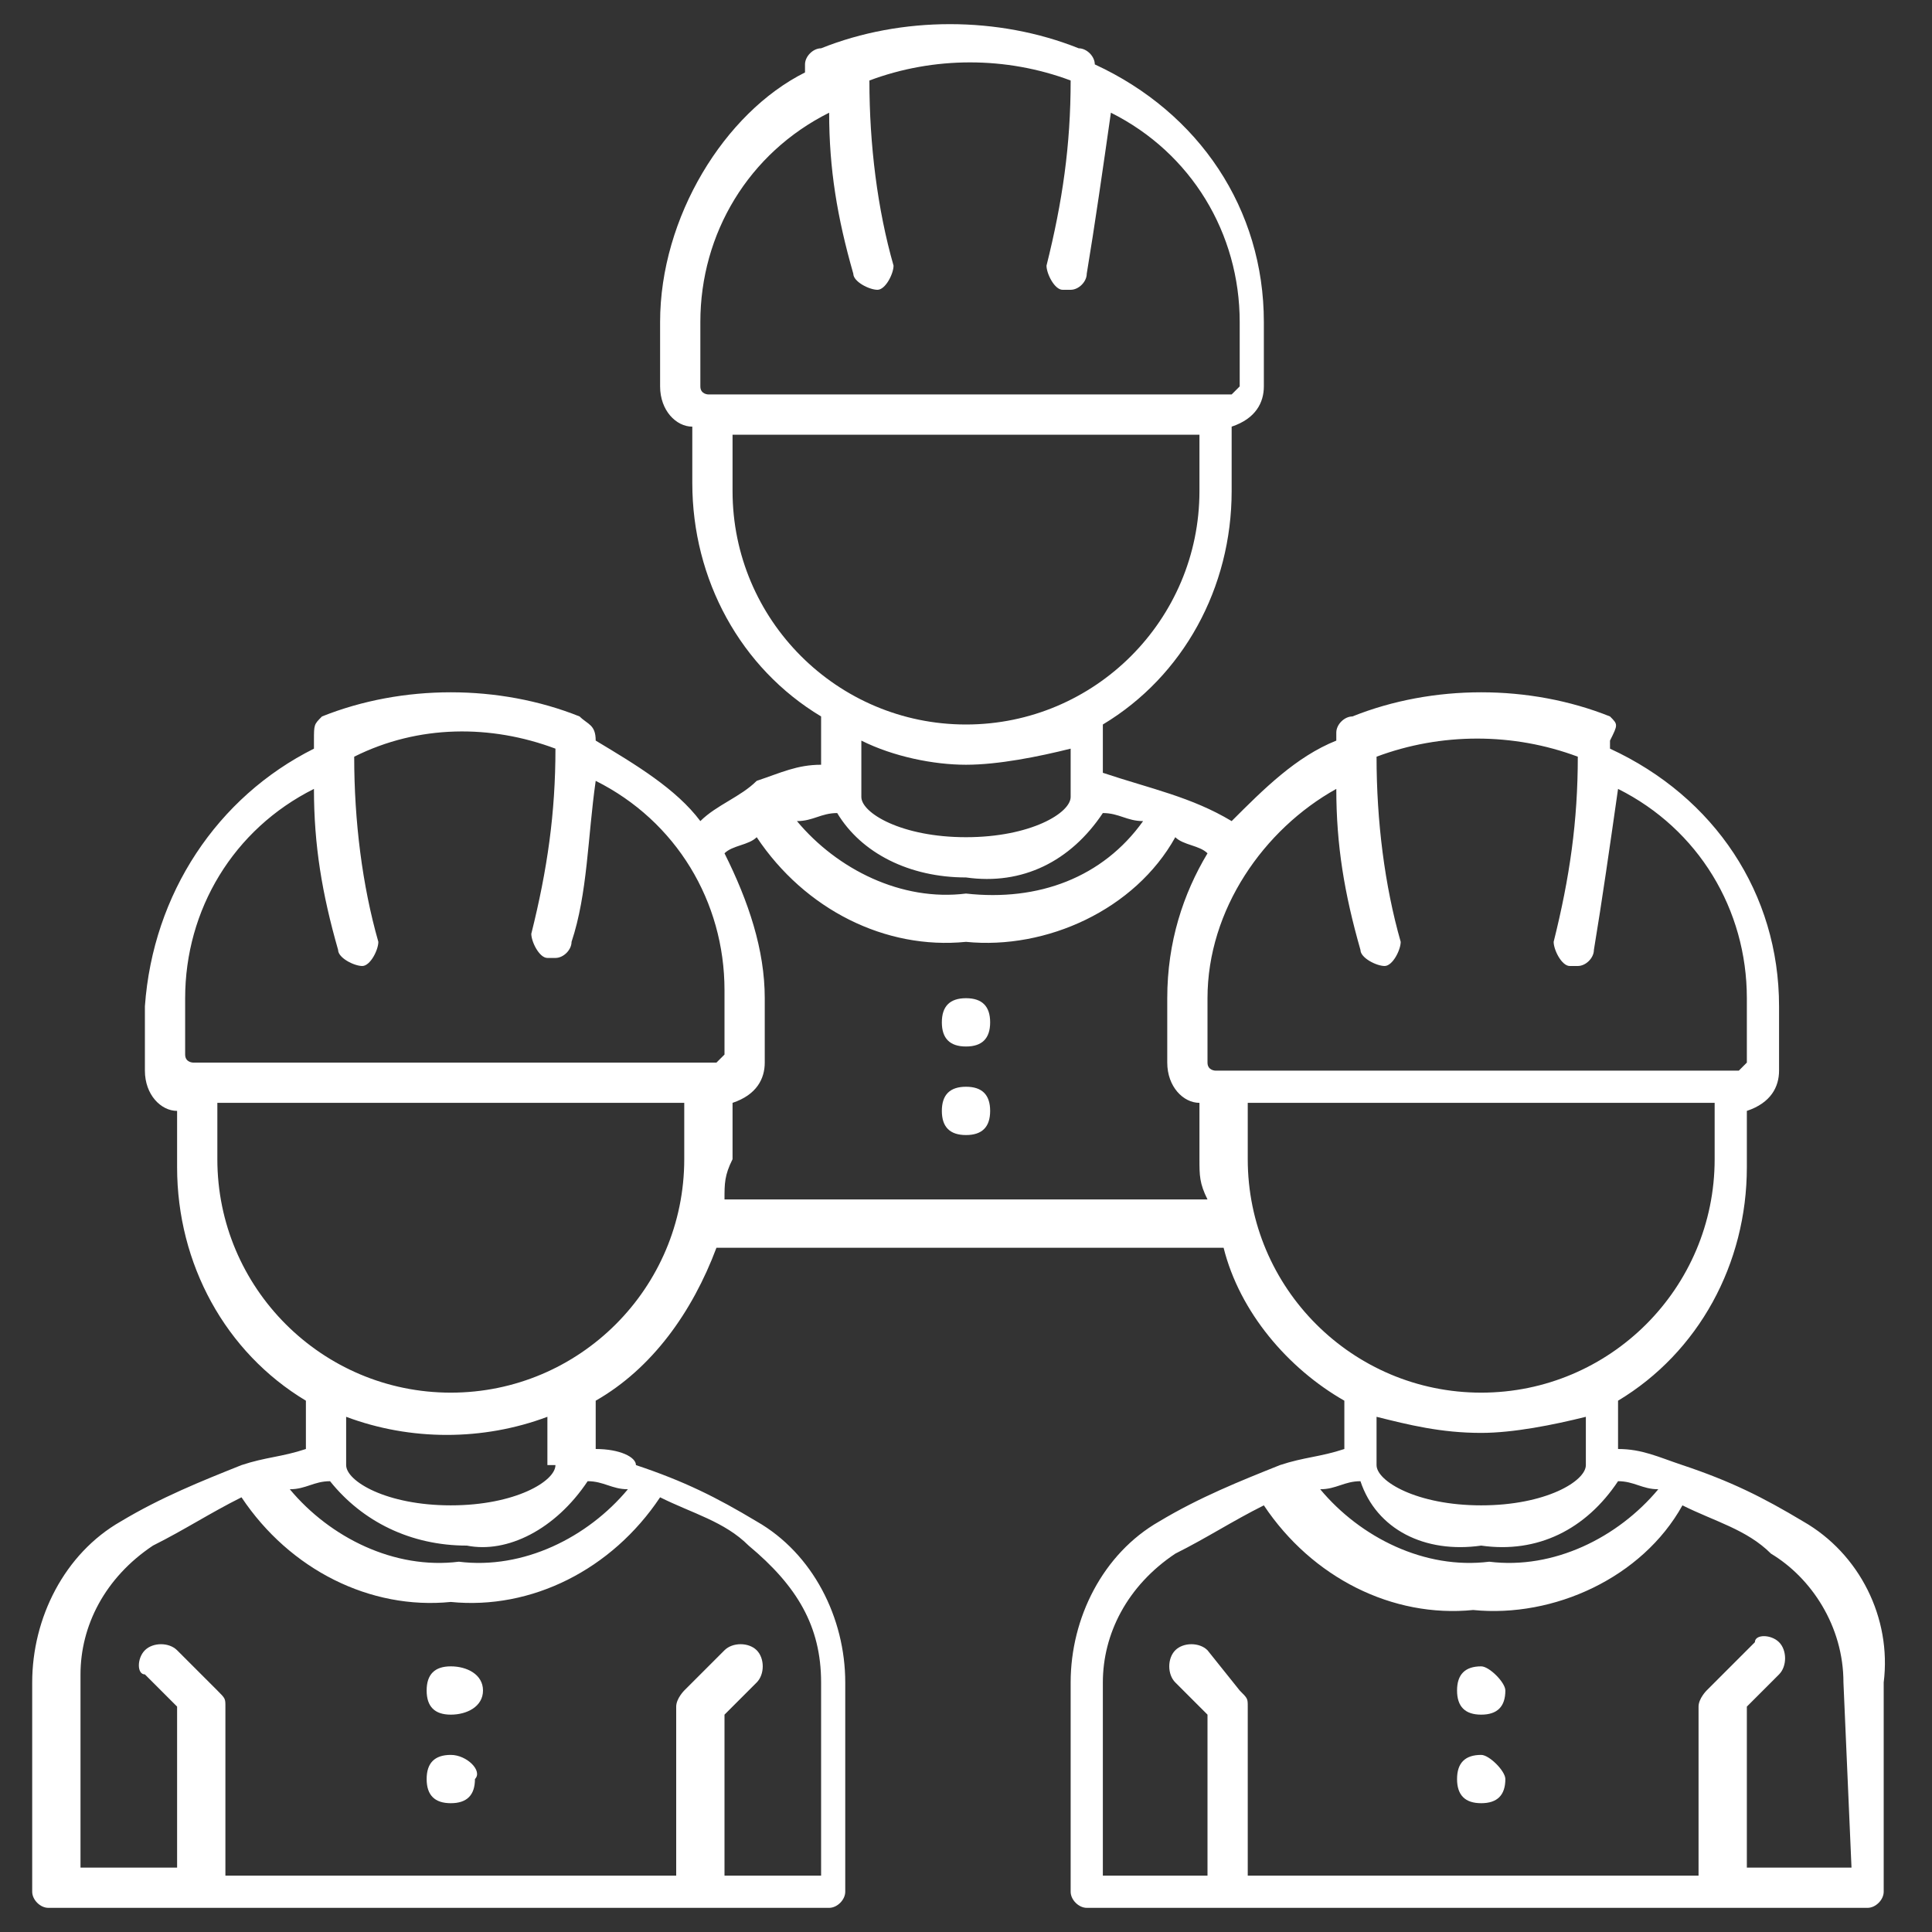 <?xml version="1.0" encoding="utf-8"?>
<!-- Generator: Adobe Illustrator 25.4.1, SVG Export Plug-In . SVG Version: 6.00 Build 0)  -->
<svg version="1.1" id="Layer_1" xmlns="http://www.w3.org/2000/svg" xmlns:xlink="http://www.w3.org/1999/xlink" x="0px" y="0px"
	 viewBox="0 0 24 24" style="enable-background:new 0 0 24 24;" xml:space="preserve">
<rect x="0" y="0" width="24" height="24" fill="#333333" stroke="none"/>
<style type="text/css">
	.st0{fill:#FFFFFF;}
</style>
<g>
	<path class="st0" d="M5.6,20.7c-0.2,0-0.3,0.1-0.3,0.3c0,0.2,0.1,0.3,0.3,0.3S6,21.2,6,21S5.8,20.7,5.6,20.7L5.6,20.7z"/>
	<path class="st0" d="M5.6,21.8c-0.2,0-0.3,0.1-0.3,0.3c0,0.2,0.1,0.3,0.3,0.3c0.2,0,0.3-0.1,0.3-0.3c0,0,0,0,0,0
		C6,22,5.8,21.8,5.6,21.8z"/>
	<path class="st0" d="M22.4,18.9c-0.5-0.3-0.9-0.5-1.5-0.7c0,0,0,0,0,0s0,0,0,0c-0.3-0.1-0.5-0.2-0.8-0.2v-0.6
		c1-0.6,1.6-1.7,1.6-2.9v-0.7c0.3-0.1,0.4-0.3,0.4-0.5v-0.8c0-1.4-0.8-2.6-2.1-3.2V9.2C20.1,9,20.1,9,20,8.9c-1-0.4-2.2-0.4-3.2,0
		c-0.1,0-0.2,0.1-0.2,0.2v0.1c-0.5,0.2-0.9,0.6-1.3,1c-0.5-0.3-1-0.4-1.6-0.6V9c1-0.6,1.6-1.7,1.6-2.9V5.3c0.3-0.1,0.4-0.3,0.4-0.5
		V4c0-1.4-0.8-2.6-2.1-3.2V0.8c0-0.1-0.1-0.2-0.2-0.2c-1-0.4-2.2-0.4-3.2,0c-0.1,0-0.2,0.1-0.2,0.2v0.1C9,1.4,8.2,2.7,8.2,4v0.8
		c0,0.3,0.2,0.5,0.4,0.5v0.7c0,1.2,0.6,2.3,1.6,2.9v0.6c-0.3,0-0.5,0.1-0.8,0.2l0,0C9.2,9.9,8.9,10,8.7,10.2c-0.3-0.4-0.8-0.7-1.3-1
		V9.2C7.4,9,7.3,9,7.2,8.9c-1-0.4-2.2-0.4-3.2,0C3.9,9,3.9,9,3.9,9.2v0.1c-1.2,0.6-2,1.8-2.1,3.2v0.8c0,0.3,0.2,0.5,0.4,0.5v0.7
		c0,1.2,0.6,2.3,1.6,2.9V18c-0.3,0.1-0.5,0.1-0.8,0.2c0,0,0,0,0,0s0,0,0,0c-0.5,0.2-1,0.4-1.5,0.7c-0.7,0.4-1.1,1.2-1.1,2v2.6
		c0,0.1,0.1,0.2,0.2,0.2h9.7c0.1,0,0.2-0.1,0.2-0.2v-2.6c0-0.8-0.4-1.6-1.1-2c-0.5-0.3-0.9-0.5-1.5-0.7c0,0,0,0,0,0s0,0,0,0
		C7.9,18.1,7.7,18,7.4,18v-0.6c0.7-0.4,1.2-1.1,1.5-1.9h6.3c0.2,0.8,0.8,1.5,1.5,1.9V18c-0.3,0.1-0.5,0.1-0.8,0.2c0,0,0,0,0,0
		s0,0,0,0c-0.5,0.2-1,0.4-1.5,0.7c-0.7,0.4-1.1,1.2-1.1,2v2.6c0,0.1,0.1,0.2,0.2,0.2h9.7c0.1,0,0.2-0.1,0.2-0.2v-2.6
		C23.5,20.1,23.1,19.3,22.4,18.9z M18.4,19.2c0.7,0.1,1.3-0.2,1.7-0.8c0.2,0,0.3,0.1,0.5,0.1c-0.5,0.6-1.3,1-2.1,0.9
		c-0.8,0.1-1.6-0.3-2.1-0.9c0.2,0,0.3-0.1,0.5-0.1C17.1,19,17.7,19.3,18.4,19.2L18.4,19.2z M16.6,9.8c0,0.7,0.1,1.3,0.3,2
		c0,0.1,0.2,0.2,0.3,0.2c0.1,0,0.2-0.2,0.2-0.3c0,0,0,0,0,0c-0.2-0.7-0.3-1.5-0.3-2.3c0.8-0.3,1.7-0.3,2.5,0c0,0.8-0.1,1.5-0.3,2.3
		c0,0.1,0.1,0.3,0.2,0.3c0,0,0,0,0.1,0c0.1,0,0.2-0.1,0.2-0.2c0.1-0.6,0.2-1.3,0.3-2c1,0.5,1.6,1.5,1.6,2.6v0.8c0,0-0.1,0.1-0.1,0.1
		h-6.5c0,0-0.1,0-0.1-0.1v-0.8C15,11.3,15.7,10.3,16.6,9.8L16.6,9.8z M12,10.9c0.7,0.1,1.3-0.2,1.7-0.8c0.2,0,0.3,0.1,0.5,0.1
		c-0.5,0.7-1.3,1-2.2,0.9c-0.8,0.1-1.6-0.3-2.1-0.9c0.2,0,0.3-0.1,0.5-0.1C10.7,10.6,11.3,10.9,12,10.9z M8.7,4
		c0-1.1,0.6-2.1,1.6-2.6c0,0.7,0.1,1.3,0.3,2c0,0.1,0.2,0.2,0.3,0.2s0.2-0.2,0.2-0.3c-0.2-0.7-0.3-1.5-0.3-2.3
		c0.8-0.3,1.7-0.3,2.5,0c0,0.8-0.1,1.5-0.3,2.3c0,0.1,0.1,0.3,0.2,0.3c0,0,0,0,0.1,0c0.1,0,0.2-0.1,0.2-0.2c0.1-0.6,0.2-1.3,0.3-2
		c1,0.5,1.6,1.5,1.6,2.6v0.8c0,0-0.1,0.1-0.1,0.1h-0.1l0,0l0,0H8.9l0,0l0,0H8.8c0,0-0.1,0-0.1-0.1L8.7,4z M9.1,6.1V5.4h5.8v0.7
		C14.9,7.7,13.6,9,12,9C10.4,9,9.1,7.7,9.1,6.1C9.1,6.1,9.1,6.1,9.1,6.1z M12,9.5c0.4,0,0.9-0.1,1.3-0.2v0.6c0,0.2-0.5,0.5-1.3,0.5
		s-1.3-0.3-1.3-0.5V9.2C11.1,9.4,11.6,9.5,12,9.5L12,9.5z M2.3,12.4c0-1.1,0.6-2.1,1.6-2.6c0,0.7,0.1,1.3,0.3,2
		c0,0.1,0.2,0.2,0.3,0.2c0.1,0,0.2-0.2,0.2-0.3c-0.2-0.7-0.3-1.5-0.3-2.3C5.2,9,6.1,9,6.9,9.3c0,0.8-0.1,1.5-0.3,2.3
		c0,0.1,0.1,0.3,0.2,0.3c0,0,0,0,0.1,0c0.1,0,0.2-0.1,0.2-0.2c0.2-0.6,0.2-1.3,0.3-2c1,0.5,1.6,1.5,1.6,2.6v0.8c0,0-0.1,0.1-0.1,0.1
		H2.4c0,0-0.1,0-0.1-0.1L2.3,12.4z M7.3,18.4c0.2,0,0.3,0.1,0.5,0.1c-0.5,0.6-1.3,1-2.1,0.9c-0.8,0.1-1.6-0.3-2.1-0.9
		c0.2,0,0.3-0.1,0.5-0.1c0.4,0.5,1,0.8,1.7,0.8C6.3,19.3,6.9,19,7.3,18.4L7.3,18.4z M10.2,20.9v2.4H9v-2l0.4-0.4
		c0.1-0.1,0.1-0.3,0-0.4s-0.3-0.1-0.4,0L8.5,21c0,0-0.1,0.1-0.1,0.2v2.1H2.8v-2.1c0-0.1,0-0.1-0.1-0.2l-0.5-0.5
		c-0.1-0.1-0.3-0.1-0.4,0c-0.1,0.1-0.1,0.3,0,0.3l0.4,0.4v2H1v-2.4c0-0.6,0.3-1.2,0.9-1.6c0.4-0.2,0.7-0.4,1.1-0.6
		c0.6,0.9,1.6,1.4,2.6,1.3c1,0.1,2-0.4,2.6-1.3c0.4,0.2,0.8,0.3,1.1,0.6C9.9,19.7,10.2,20.2,10.2,20.9L10.2,20.9z M6.9,18.2
		c0,0.2-0.5,0.5-1.3,0.5s-1.3-0.3-1.3-0.5v-0.6c0.8,0.3,1.7,0.3,2.5,0V18.2z M5.6,17.3c-1.6,0-2.9-1.3-2.9-2.9v-0.7h5.8v0.7
		C8.5,16,7.2,17.3,5.6,17.3z M9,14.9c0-0.2,0-0.3,0.1-0.5v-0.7c0.3-0.1,0.4-0.3,0.4-0.5v-0.8c0-0.6-0.2-1.2-0.5-1.8
		c0.1-0.1,0.3-0.1,0.4-0.2c0.6,0.9,1.6,1.4,2.6,1.3c1,0.1,2.1-0.4,2.6-1.3c0.1,0.1,0.3,0.1,0.4,0.2c-0.3,0.5-0.5,1.1-0.5,1.8v0.8
		c0,0.3,0.2,0.5,0.4,0.5v0.7c0,0.2,0,0.3,0.1,0.5L9,14.9z M15.5,14.4v-0.7h5.8v0.7c0,1.6-1.3,2.9-2.9,2.9
		C16.8,17.3,15.5,16,15.5,14.4z M18.4,17.8c0.4,0,0.9-0.1,1.3-0.2v0.6c0,0.2-0.5,0.5-1.3,0.5s-1.3-0.3-1.3-0.5v-0.6
		C17.5,17.7,17.9,17.8,18.4,17.8L18.4,17.8z M23,23.2h-1.3v-2l0.4-0.4c0.1-0.1,0.1-0.3,0-0.4c-0.1-0.1-0.3-0.1-0.3,0L21.2,21
		c0,0-0.1,0.1-0.1,0.2v2.1h-5.6v-2.1c0-0.1,0-0.1-0.1-0.2L15,20.5c-0.1-0.1-0.3-0.1-0.4,0s-0.1,0.3,0,0.4l0.4,0.4v2h-1.3v-2.4
		c0-0.6,0.3-1.2,0.9-1.6c0.4-0.2,0.7-0.4,1.1-0.6c0.6,0.9,1.6,1.4,2.6,1.3c1,0.1,2.1-0.4,2.6-1.3c0.4,0.2,0.8,0.3,1.1,0.6
		c0.5,0.3,0.9,0.9,0.9,1.6L23,23.2z"/>
	<path class="st0" d="M18.4,20.7c-0.2,0-0.3,0.1-0.3,0.3s0.1,0.3,0.3,0.3c0.2,0,0.3-0.1,0.3-0.3C18.7,20.9,18.5,20.7,18.4,20.7
		L18.4,20.7z"/>
	<path class="st0" d="M18.4,21.8c-0.2,0-0.3,0.1-0.3,0.3s0.1,0.3,0.3,0.3c0.2,0,0.3-0.1,0.3-0.3c0,0,0,0,0,0
		C18.7,22,18.5,21.8,18.4,21.8L18.4,21.8z"/>
	<path class="st0" d="M12,12.4c-0.2,0-0.3,0.1-0.3,0.3c0,0.2,0.1,0.3,0.3,0.3c0.2,0,0.3-0.1,0.3-0.3c0,0,0,0,0,0
		C12.3,12.5,12.2,12.4,12,12.4z"/>
	<path class="st0" d="M12,13.5c-0.2,0-0.3,0.1-0.3,0.3c0,0.2,0.1,0.3,0.3,0.3c0.2,0,0.3-0.1,0.3-0.3C12.3,13.6,12.2,13.5,12,13.5
		C12,13.5,12,13.5,12,13.5z"/>
</g>
</svg>
